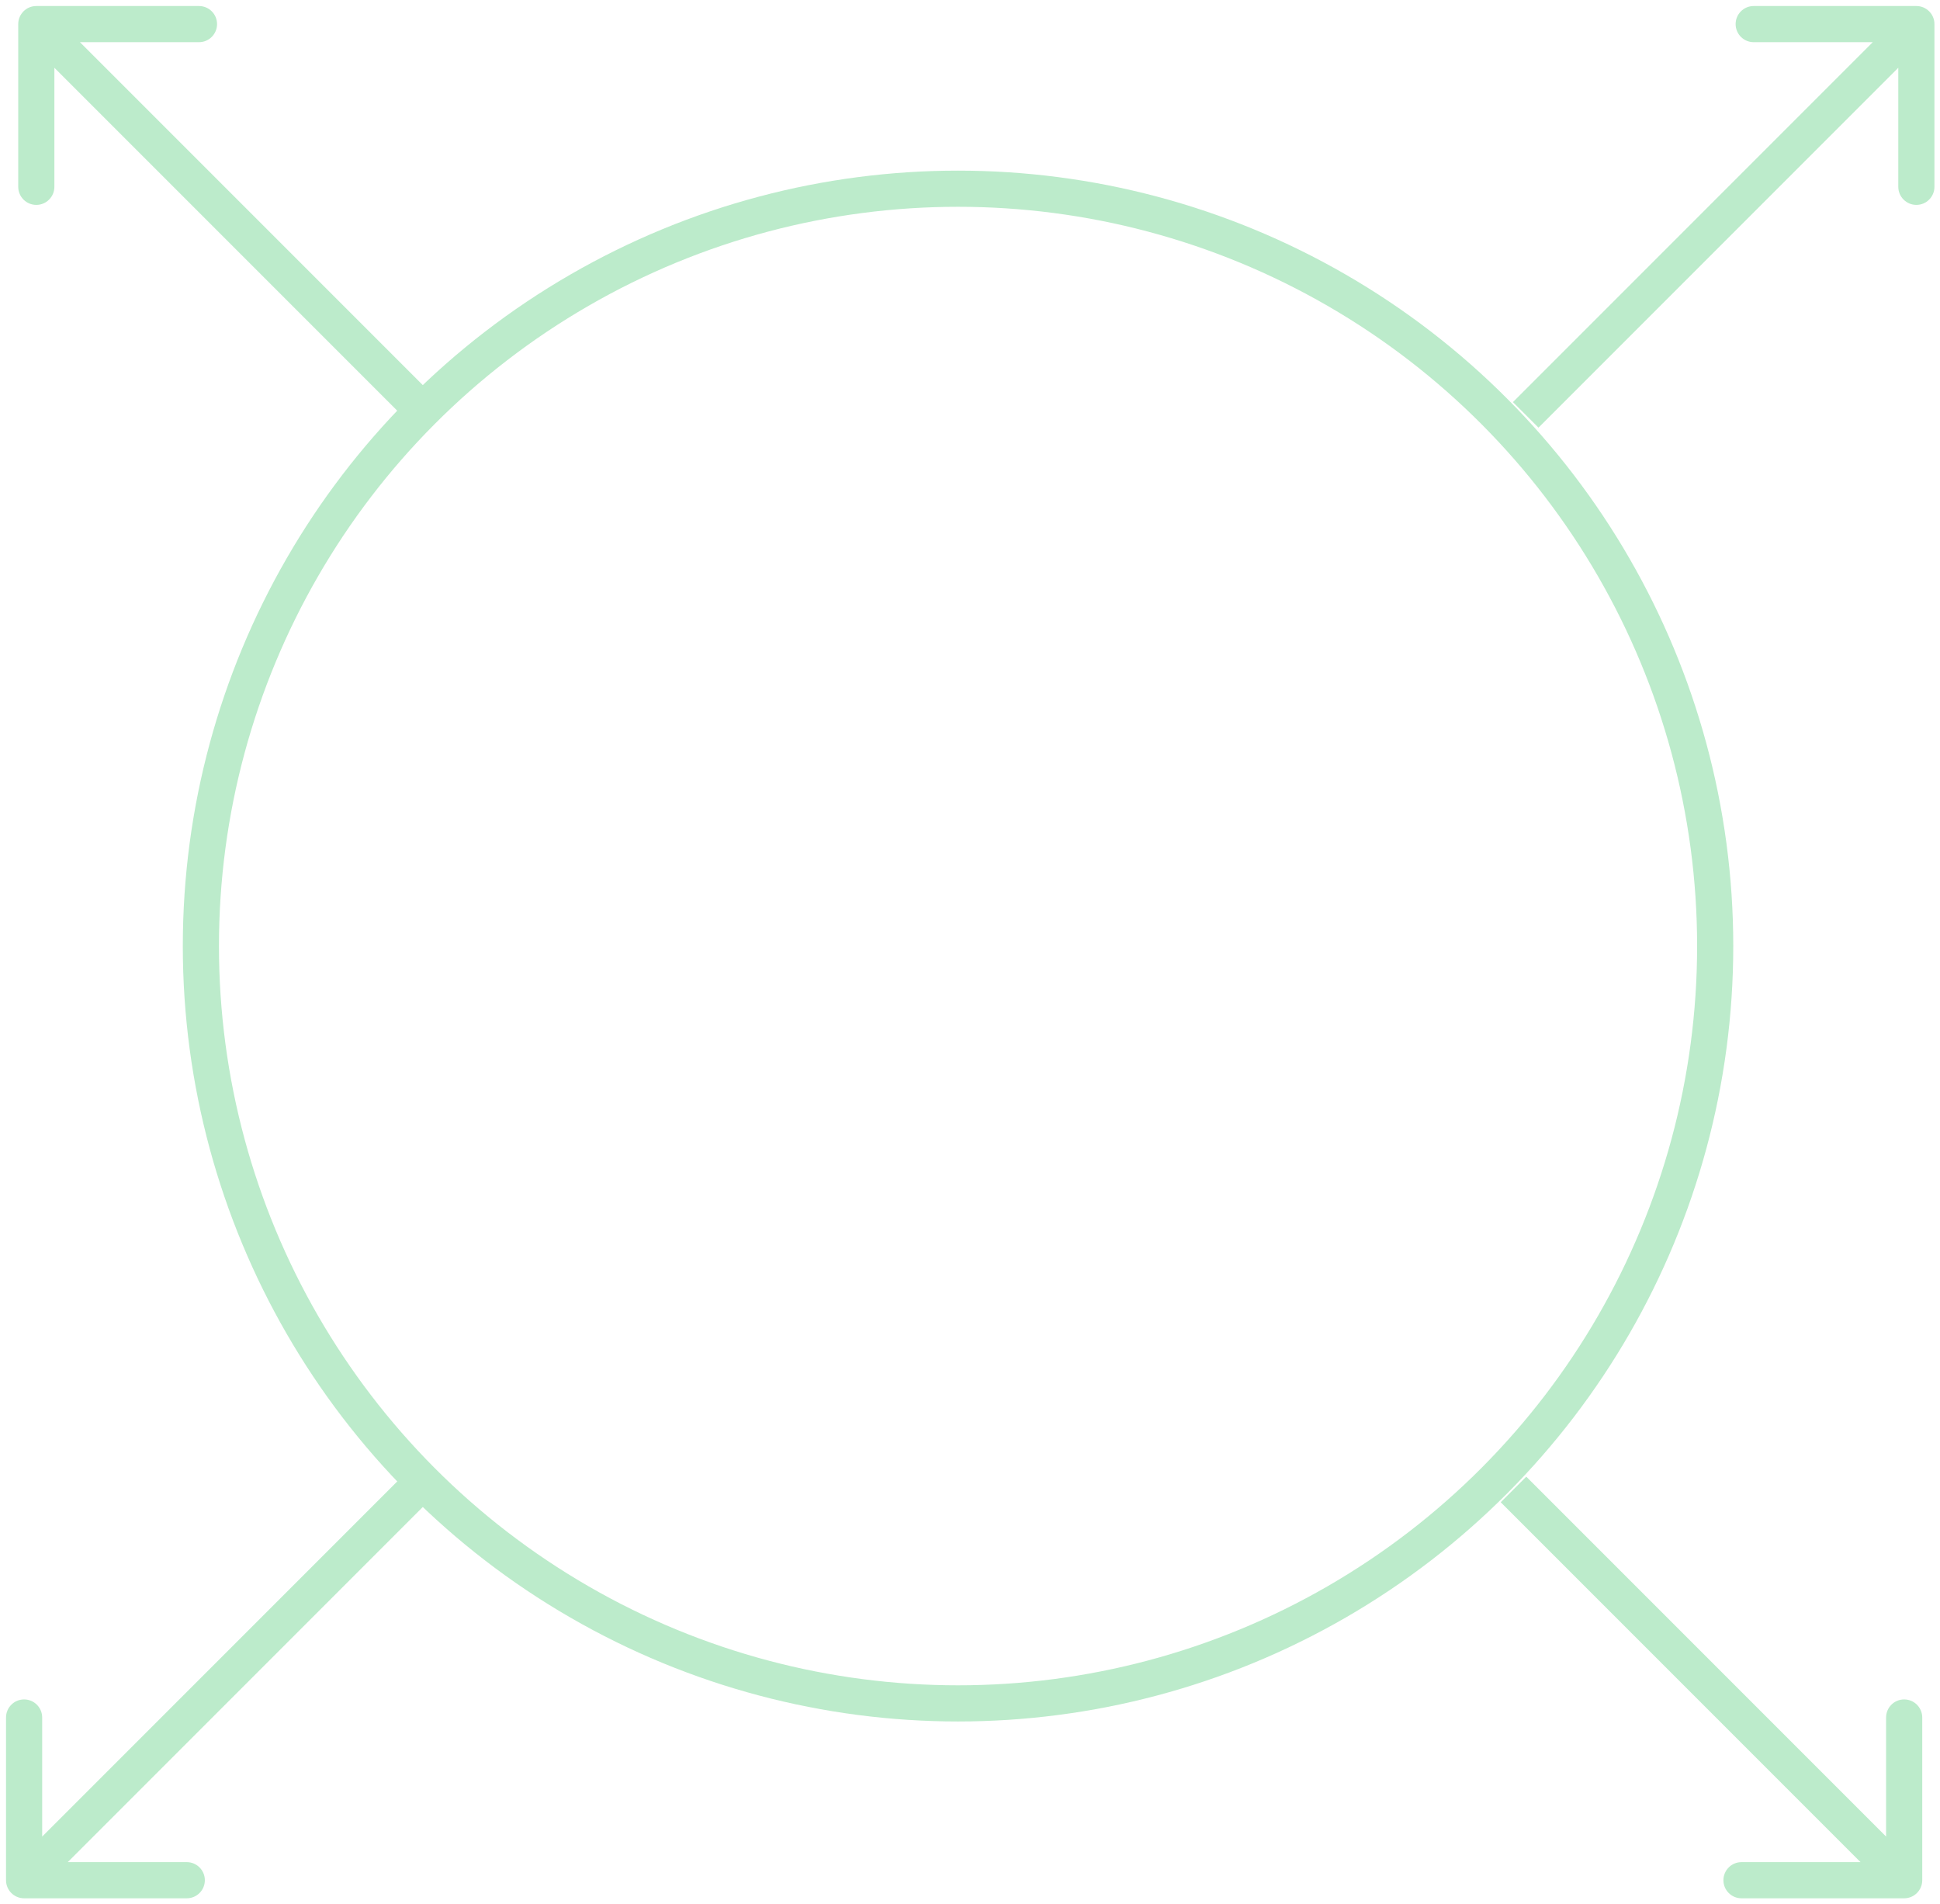 <svg width="161" height="158" viewBox="0 0 161 158" fill="none" xmlns="http://www.w3.org/2000/svg">
<circle cx="79.507" cy="78.493" r="62.836" stroke="#BCEBCB" stroke-width="3"/>
<path d="M160.539 2C160.539 1.171 159.868 0.5 159.039 0.5H145.539C144.711 0.5 144.039 1.171 144.039 2C144.039 2.828 144.711 3.5 145.539 3.5H157.539V15.5C157.539 16.328 158.211 17 159.039 17C159.868 17 160.539 16.328 160.539 15.5V2ZM126.618 34.421L127.679 35.482L160.1 3.061L159.039 2L157.979 0.939L125.558 33.36L126.618 34.421Z" fill="#BCEBCB"/>
<path d="M1.513 2C1.513 1.171 2.185 0.5 3.013 0.5H16.513C17.342 0.5 18.013 1.171 18.013 2C18.013 2.828 17.342 3.5 16.513 3.5H4.513V15.5C4.513 16.328 3.842 17 3.013 17C2.185 17 1.513 16.328 1.513 15.5V2ZM35.434 34.421L34.374 35.482L1.953 3.061L3.013 2L4.074 0.939L36.495 33.36L35.434 34.421Z" fill="#BCEBCB"/>
<path d="M0.5 156C0.5 156.829 1.172 157.5 2 157.5H15.5C16.328 157.5 17 156.829 17 156C17 155.172 16.328 154.5 15.5 154.5H3.5V142.5C3.5 141.672 2.829 141 2 141C1.172 141 0.5 141.672 0.5 142.5V156ZM34.421 123.579L33.361 122.518L0.939 154.939L2 156L3.061 157.061L35.482 124.64L34.421 123.579Z" fill="#BCEBCB"/>
<path d="M159.526 156C159.526 156.829 158.855 157.5 158.026 157.5H144.526C143.698 157.5 143.026 156.829 143.026 156C143.026 155.172 143.698 154.5 144.526 154.5H156.526V142.5C156.526 141.672 157.198 141 158.026 141C158.855 141 159.526 141.672 159.526 142.5V156ZM125.605 123.579L126.666 122.518L159.087 154.939L158.026 156L156.966 157.061L124.545 124.64L125.605 123.579Z" fill="#BCEBCB"/>
</svg>
